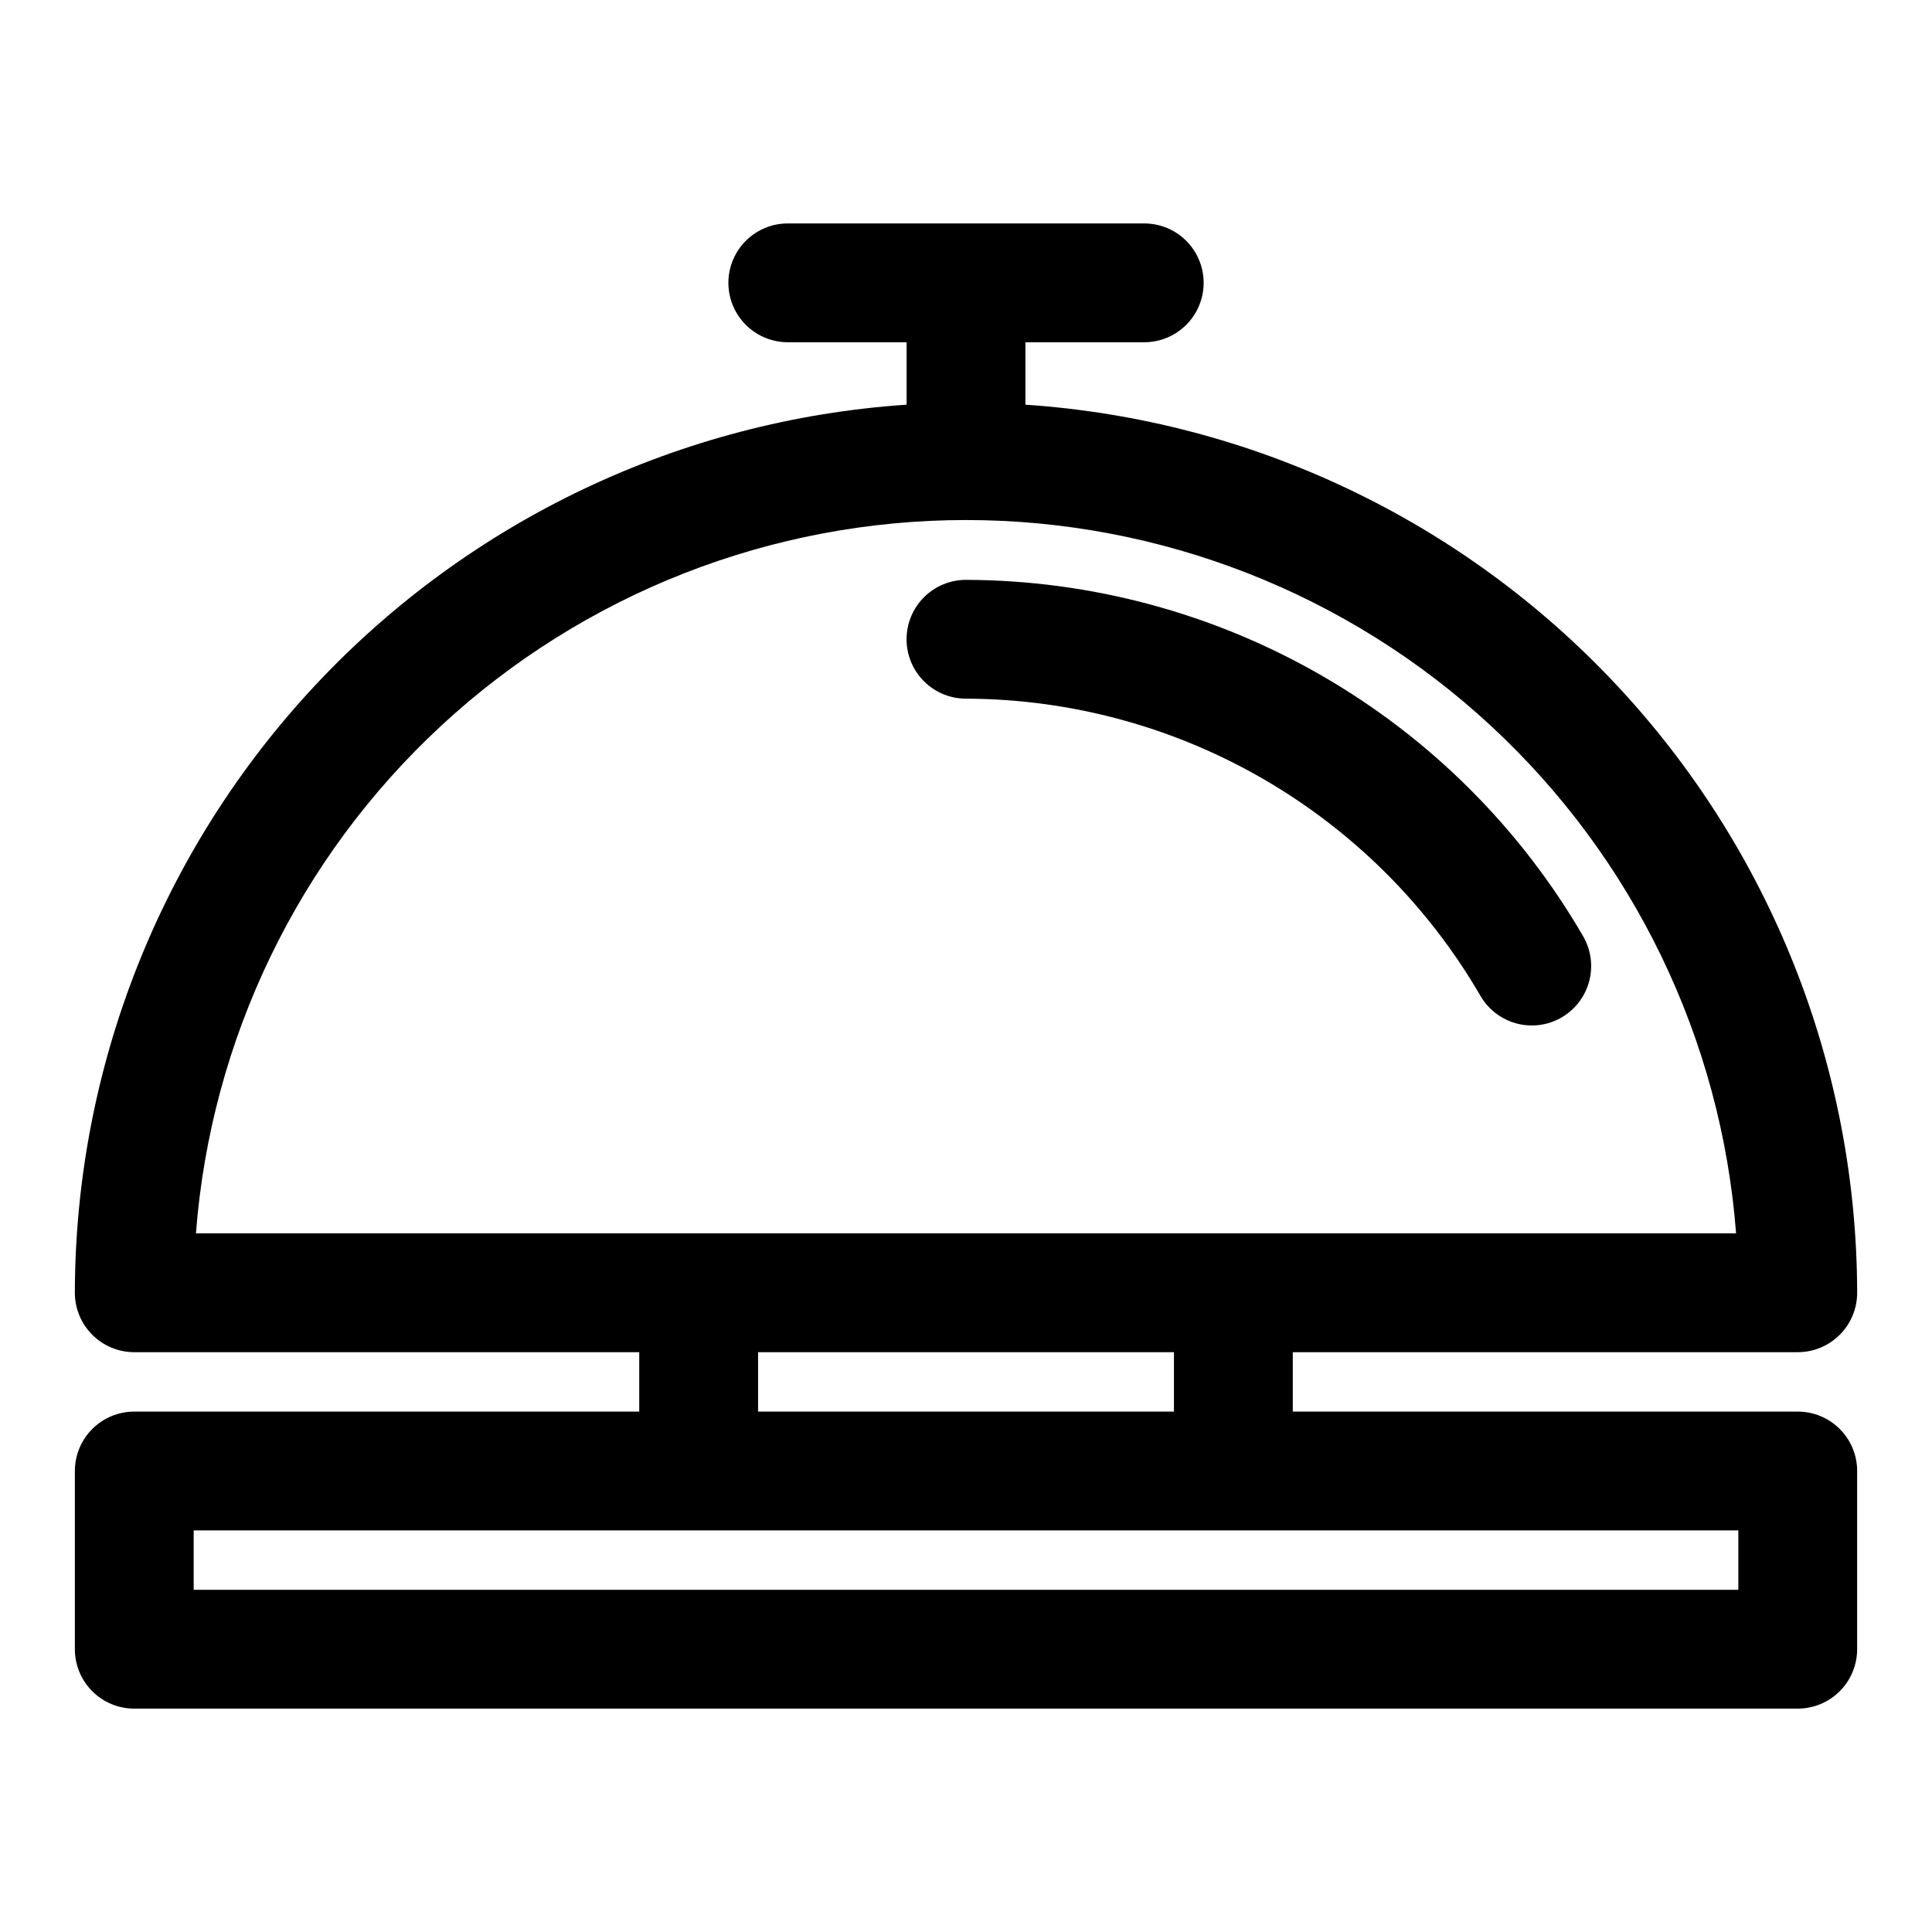 <?xml version="1.0" encoding="UTF-8"?>
<!-- Uploaded to: SVG Repo, www.svgrepo.com, Generator: SVG Repo Mixer Tools -->
<svg fill="#000000" width="800px" height="800px" version="1.1" viewBox="144 144 512 512" xmlns="http://www.w3.org/2000/svg">
 <path d="m384.25 313.41c0-4.176 1.66-8.18 4.613-11.133 2.953-2.953 6.957-4.609 11.133-4.609 33.137 0.086 65.676 8.855 94.371 25.426 28.699 16.574 52.555 40.375 69.191 69.035 2.09 3.613 2.66 7.906 1.586 11.941-1.074 4.031-3.707 7.473-7.316 9.566-2.387 1.398-5.106 2.129-7.871 2.125-5.625 0-10.824-3-13.633-7.871-28.23-48.598-80.129-78.57-136.33-78.738-4.176 0-8.18-1.656-11.133-4.609-2.953-2.953-4.613-6.957-4.613-11.133zm251.91 220.42v47.23c0 4.176-1.66 8.18-4.613 11.133s-6.957 4.613-11.133 4.613h-440.83c-4.176 0-8.18-1.66-11.133-4.613s-4.613-6.957-4.613-11.133v-47.23c0-4.176 1.66-8.18 4.613-11.133s6.957-4.613 11.133-4.613h133.82v-15.742h-133.82c-4.176 0-8.18-1.66-11.133-4.613s-4.613-6.957-4.613-11.133c0.098-59.852 22.906-117.44 63.82-161.12 40.914-43.684 96.879-70.215 156.6-74.23v-16.547h-31.488c-5.625 0-10.82-3.004-13.633-7.875s-2.812-10.871 0-15.742c2.812-4.871 8.008-7.871 13.633-7.871h94.465c5.625 0 10.824 3 13.637 7.871 2.812 4.871 2.812 10.871 0 15.742s-8.012 7.875-13.637 7.875h-31.488v16.547c59.719 4.016 115.69 30.547 156.6 74.23 40.914 43.688 63.723 101.27 63.82 161.12 0 4.176-1.66 8.18-4.613 11.133s-6.957 4.613-11.133 4.613h-133.82v15.742h133.82c4.176 0 8.18 1.66 11.133 4.613s4.613 6.957 4.613 11.133zm-440.23-62.977h408.15c-3.941-51.426-27.152-99.469-64.988-134.52-37.836-35.047-87.512-54.52-139.09-54.52-51.578 0-101.25 19.473-139.09 54.52-37.836 35.047-61.047 83.09-64.984 134.52zm148.97 47.23h110.21v-15.742h-110.21zm259.78 31.488h-409.35v15.742l409.35 0.004z"/>
</svg>